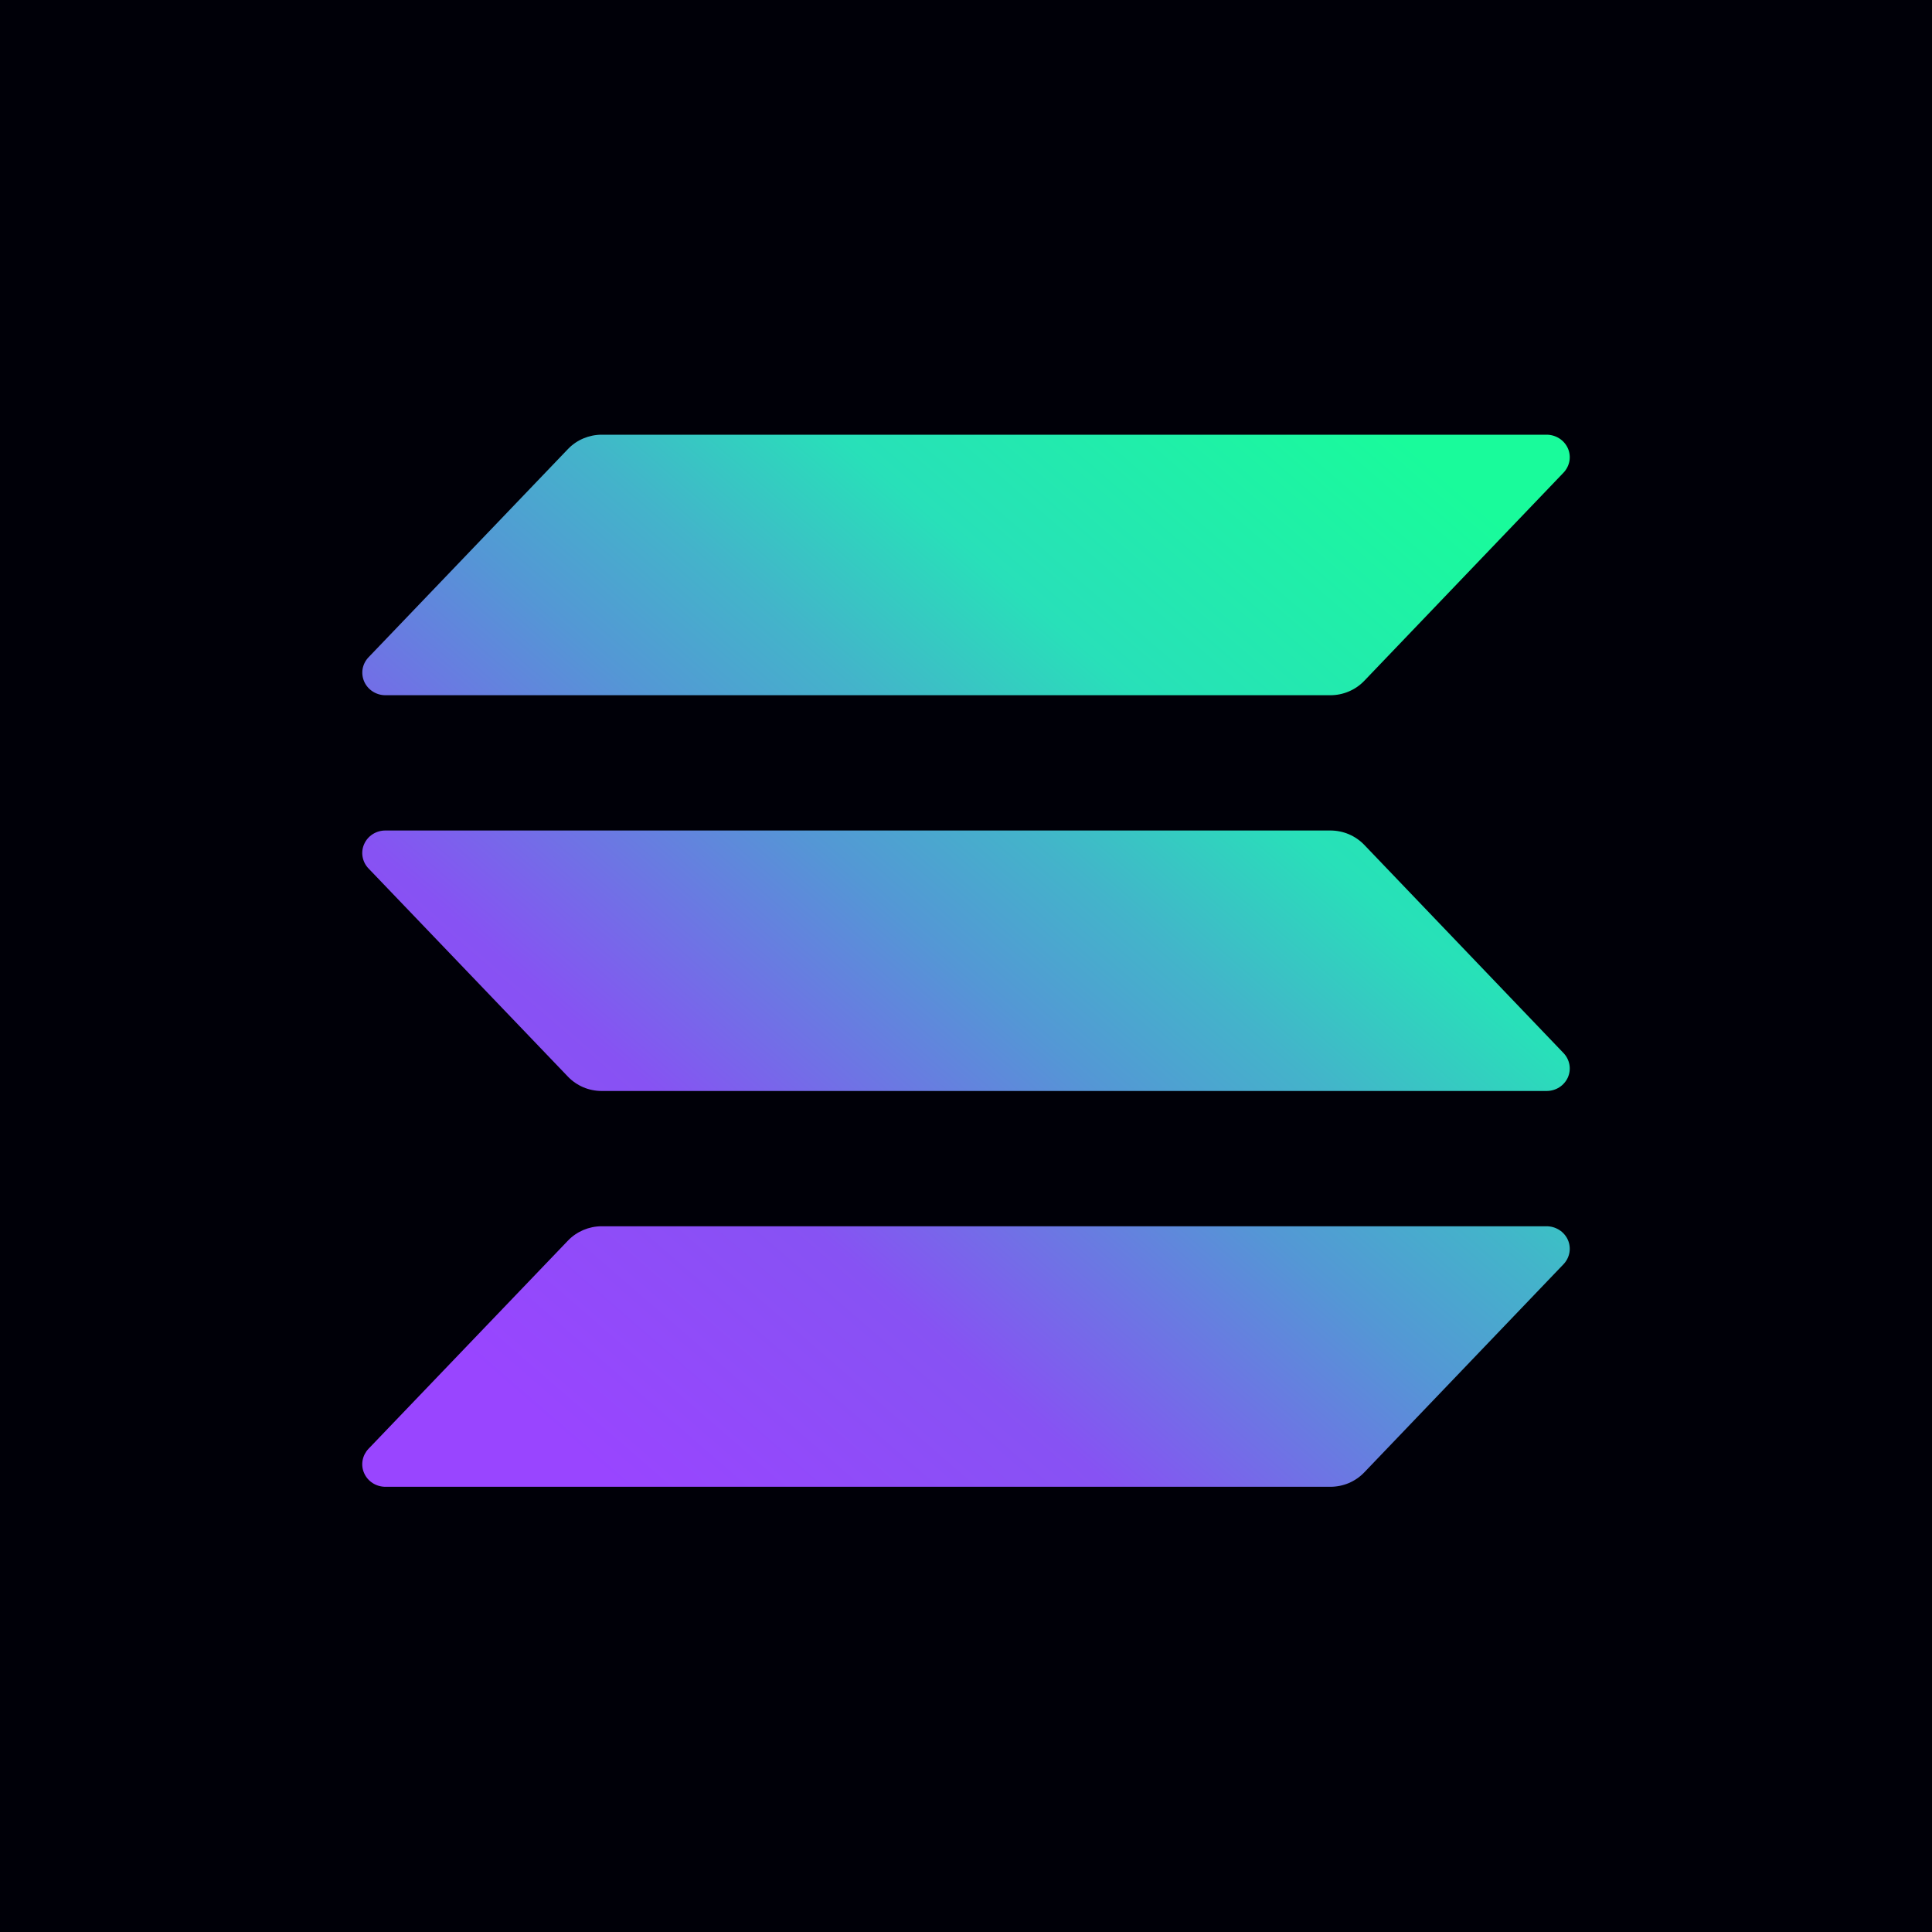 <svg width="52" height="52" viewBox="0 0 52 52" fill="none" xmlns="http://www.w3.org/2000/svg">
<rect width="52" height="52" fill="#000008"/>
<path d="M42.083 34.026L36.718 39.631C36.601 39.753 36.46 39.85 36.303 39.917C36.146 39.983 35.977 40.017 35.806 40.017H10.373C10.252 40.017 10.133 39.983 10.031 39.918C9.93 39.853 9.85 39.761 9.802 39.652C9.753 39.544 9.738 39.424 9.759 39.307C9.78 39.191 9.835 39.083 9.917 38.996L15.287 33.391C15.403 33.269 15.544 33.173 15.7 33.106C15.856 33.04 16.025 33.005 16.195 33.005H41.627C41.748 33.005 41.867 33.04 41.969 33.105C42.07 33.169 42.15 33.262 42.199 33.37C42.247 33.479 42.262 33.598 42.241 33.715C42.22 33.831 42.165 33.94 42.083 34.026ZM36.718 22.738C36.601 22.617 36.46 22.52 36.303 22.453C36.146 22.387 35.977 22.353 35.806 22.353H10.373C10.252 22.353 10.133 22.387 10.031 22.452C9.93 22.517 9.85 22.609 9.802 22.718C9.753 22.826 9.738 22.946 9.759 23.062C9.78 23.179 9.835 23.287 9.917 23.373L15.287 28.979C15.403 29.1 15.544 29.197 15.7 29.264C15.856 29.33 16.025 29.364 16.195 29.364H41.627C41.748 29.364 41.867 29.33 41.969 29.265C42.07 29.2 42.15 29.108 42.199 29C42.247 28.891 42.262 28.771 42.241 28.655C42.22 28.538 42.165 28.43 42.083 28.344L36.718 22.738ZM10.373 18.712H35.806C35.977 18.712 36.146 18.678 36.303 18.611C36.46 18.545 36.601 18.448 36.718 18.326L42.083 12.721C42.165 12.634 42.22 12.526 42.241 12.41C42.262 12.293 42.247 12.174 42.199 12.065C42.15 11.957 42.07 11.864 41.969 11.8C41.867 11.735 41.748 11.7 41.627 11.7H16.195C16.025 11.7 15.856 11.735 15.7 11.801C15.544 11.867 15.403 11.964 15.287 12.086L9.919 17.691C9.836 17.778 9.781 17.886 9.76 18.002C9.74 18.118 9.755 18.238 9.803 18.346C9.851 18.455 9.931 18.547 10.032 18.612C10.133 18.677 10.252 18.712 10.373 18.712Z" fill="url(#paint0_linear_2014_70508)"/>
<defs>
<linearGradient id="paint0_linear_2014_70508" x1="12.493" y1="40.692" x2="38.386" y2="10.73" gradientUnits="userSpaceOnUse">
<stop offset="0.08" stop-color="#9945FF"/>
<stop offset="0.3" stop-color="#8752F3"/>
<stop offset="0.5" stop-color="#5497D5"/>
<stop offset="0.6" stop-color="#43B4CA"/>
<stop offset="0.72" stop-color="#28E0B9"/>
<stop offset="0.97" stop-color="#19FB9B"/>
</linearGradient>
</defs>
</svg>
